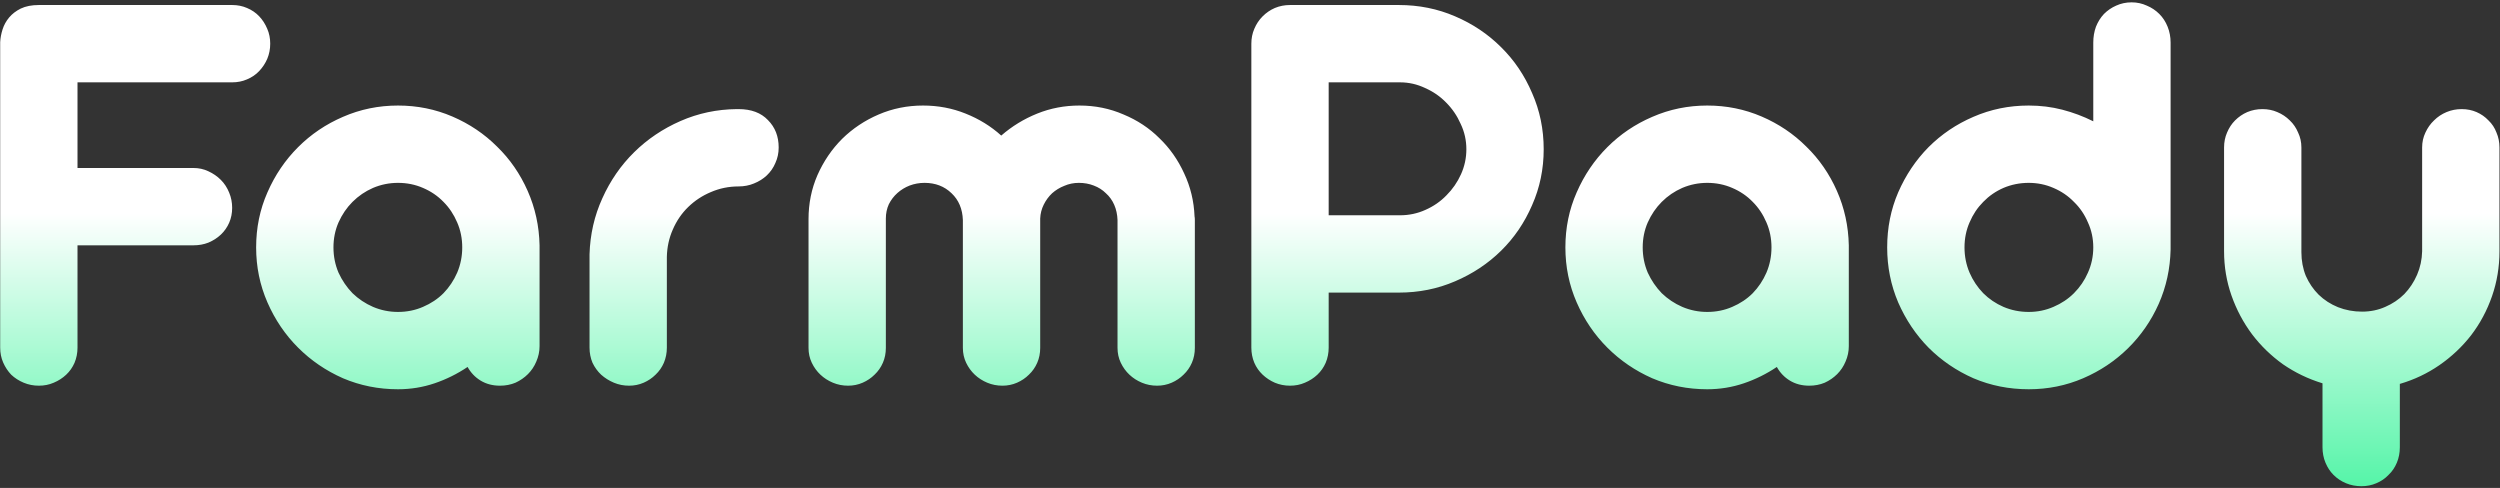 <svg width="538" height="105" viewBox="0 0 538 105" fill="none" xmlns="http://www.w3.org/2000/svg">
<rect x="0" y="0" width="538" height="105" fill="#333333" stroke="none"/>
<path d="M49.96 1.08C51.112 1.08 52.179 1.293 53.16 1.72C54.184 2.147 55.059 2.744 55.784 3.512C56.509 4.28 57.085 5.176 57.512 6.2C57.939 7.181 58.152 8.248 58.152 9.4C58.152 10.552 57.939 11.64 57.512 12.664C57.085 13.645 56.509 14.52 55.784 15.288C55.059 16.056 54.184 16.653 53.16 17.08C52.179 17.507 51.112 17.72 49.96 17.72H16.68V36.152H41.64C42.792 36.152 43.859 36.387 44.84 36.856C45.864 37.325 46.76 37.944 47.528 38.712C48.296 39.48 48.893 40.397 49.32 41.464C49.747 42.488 49.96 43.576 49.96 44.728C49.96 45.88 49.747 46.947 49.32 47.928C48.893 48.909 48.296 49.763 47.528 50.488C46.76 51.213 45.864 51.789 44.84 52.216C43.859 52.6 42.792 52.792 41.64 52.792H16.68V74.808C16.68 75.96 16.467 77.048 16.04 78.072C15.613 79.053 15.016 79.907 14.248 80.632C13.48 81.357 12.584 81.933 11.56 82.36C10.579 82.787 9.512 83 8.36 83C7.208 83 6.12 82.787 5.096 82.36C4.072 81.933 3.176 81.357 2.408 80.632C1.683 79.864 1.107 78.989 0.68 78.008C0.253 77.027 0.04 75.96 0.04 74.808V9.08C0.083 8.184 0.253 7.267 0.552 6.328C0.851 5.389 1.32 4.536 1.96 3.768C2.6 3 3.432 2.36 4.456 1.848C5.523 1.336 6.824 1.08 8.36 1.08H49.96ZM55.121 53.24C55.121 49.016 55.932 45.069 57.553 41.4C59.174 37.688 61.372 34.445 64.145 31.672C66.918 28.899 70.14 26.723 73.809 25.144C77.521 23.523 81.468 22.712 85.649 22.712C89.788 22.712 93.692 23.501 97.361 25.08C101.03 26.659 104.23 28.813 106.961 31.544C109.734 34.232 111.932 37.411 113.553 41.08C115.174 44.749 116.028 48.653 116.113 52.792V52.92V53.24V74.488C116.113 75.64 115.878 76.749 115.409 77.816C114.982 78.84 114.385 79.736 113.617 80.504C112.849 81.272 111.953 81.891 110.929 82.36C109.905 82.787 108.796 83 107.601 83C106.022 83 104.636 82.637 103.441 81.912C102.246 81.187 101.308 80.205 100.625 78.968C98.406 80.461 96.038 81.635 93.521 82.488C91.004 83.341 88.38 83.768 85.649 83.768C81.468 83.768 77.521 82.979 73.809 81.4C70.14 79.779 66.918 77.581 64.145 74.808C61.372 72.035 59.174 68.792 57.553 65.08C55.932 61.368 55.121 57.421 55.121 53.24ZM71.761 53.24C71.761 55.16 72.124 56.973 72.849 58.68C73.617 60.344 74.62 61.816 75.857 63.096C77.137 64.333 78.609 65.315 80.273 66.04C81.98 66.765 83.772 67.128 85.649 67.128C87.569 67.128 89.361 66.765 91.025 66.04C92.732 65.315 94.204 64.333 95.441 63.096C96.678 61.816 97.66 60.344 98.385 58.68C99.11 56.973 99.473 55.16 99.473 53.24C99.473 51.32 99.11 49.528 98.385 47.864C97.66 46.157 96.678 44.685 95.441 43.448C94.204 42.168 92.732 41.165 91.025 40.44C89.361 39.715 87.569 39.352 85.649 39.352C83.772 39.352 81.98 39.715 80.273 40.44C78.609 41.165 77.137 42.168 75.857 43.448C74.62 44.685 73.617 46.157 72.849 47.864C72.124 49.528 71.761 51.32 71.761 53.24ZM143.507 74.808C143.507 75.96 143.294 77.048 142.867 78.072C142.44 79.053 141.843 79.907 141.075 80.632C140.35 81.357 139.496 81.933 138.515 82.36C137.534 82.787 136.488 83 135.379 83C134.227 83 133.139 82.787 132.115 82.36C131.091 81.933 130.174 81.357 129.363 80.632C128.595 79.907 127.976 79.053 127.507 78.072C127.08 77.048 126.867 75.96 126.867 74.808V55.288V54.712C126.995 50.445 127.912 46.435 129.619 42.68C131.326 38.883 133.608 35.576 136.467 32.76C139.326 29.944 142.654 27.704 146.451 26.04C150.248 24.376 154.28 23.523 158.547 23.48H158.931C161.662 23.48 163.774 24.269 165.267 25.848C166.803 27.384 167.571 29.347 167.571 31.736C167.571 32.931 167.336 34.04 166.867 35.064C166.44 36.088 165.822 36.984 165.011 37.752C164.243 38.477 163.326 39.053 162.259 39.48C161.235 39.907 160.126 40.12 158.931 40.12C156.84 40.12 154.856 40.525 152.979 41.336C151.144 42.104 149.523 43.171 148.115 44.536C146.707 45.901 145.598 47.523 144.787 49.4C143.976 51.235 143.55 53.197 143.507 55.288V74.808ZM223.851 74.872C223.851 76.024 223.638 77.091 223.211 78.072C222.784 79.053 222.187 79.907 221.419 80.632C220.694 81.357 219.84 81.933 218.859 82.36C217.878 82.787 216.832 83 215.723 83C214.571 83 213.483 82.787 212.459 82.36C211.435 81.933 210.539 81.357 209.771 80.632C209.003 79.907 208.384 79.053 207.915 78.072C207.446 77.091 207.211 76.024 207.211 74.872V47.352C207.126 44.963 206.315 43.043 204.779 41.592C203.243 40.099 201.302 39.352 198.955 39.352C197.846 39.352 196.779 39.544 195.755 39.928C194.774 40.312 193.899 40.845 193.131 41.528C192.363 42.211 191.744 43.021 191.275 43.96C190.848 44.899 190.635 45.923 190.635 47.032V47.352V74.872C190.635 76.024 190.422 77.091 189.995 78.072C189.568 79.053 188.971 79.907 188.203 80.632C187.478 81.357 186.624 81.933 185.643 82.36C184.662 82.787 183.616 83 182.507 83C181.355 83 180.267 82.787 179.243 82.36C178.219 81.933 177.323 81.357 176.555 80.632C175.787 79.907 175.168 79.053 174.699 78.072C174.23 77.091 173.995 76.024 173.995 74.872V47.16C173.995 43.789 174.635 40.632 175.915 37.688C177.238 34.701 179.008 32.099 181.227 29.88C183.488 27.661 186.112 25.912 189.099 24.632C192.086 23.352 195.264 22.712 198.635 22.712C201.878 22.712 204.928 23.288 207.787 24.44C210.688 25.592 213.248 27.171 215.467 29.176C217.771 27.171 220.352 25.592 223.211 24.44C226.07 23.288 229.099 22.712 232.299 22.712C235.67 22.712 238.827 23.352 241.771 24.632C244.758 25.869 247.339 27.576 249.515 29.752C251.734 31.885 253.504 34.403 254.827 37.304C256.192 40.205 256.939 43.299 257.067 46.584C257.11 46.755 257.131 47.011 257.131 47.352V74.872C257.131 76.024 256.918 77.091 256.491 78.072C256.064 79.053 255.467 79.907 254.699 80.632C253.974 81.357 253.12 81.933 252.139 82.36C251.158 82.787 250.112 83 249.003 83C247.851 83 246.763 82.787 245.739 82.36C244.715 81.933 243.819 81.357 243.051 80.632C242.283 79.907 241.664 79.053 241.195 78.072C240.726 77.091 240.491 76.024 240.491 74.872V47.352C240.448 46.157 240.214 45.069 239.787 44.088C239.36 43.107 238.763 42.275 237.995 41.592C237.27 40.867 236.395 40.312 235.371 39.928C234.39 39.544 233.323 39.352 232.171 39.352C231.062 39.352 230.016 39.565 229.035 39.992C228.054 40.376 227.179 40.909 226.411 41.592C225.686 42.275 225.088 43.085 224.619 44.024C224.15 44.963 223.894 45.965 223.851 47.032V47.352V74.872ZM301.034 1.08C305.343 1.08 309.375 1.891 313.13 3.512C316.927 5.133 320.234 7.352 323.05 10.168C325.866 12.941 328.085 16.227 329.706 20.024C331.37 23.779 332.202 27.811 332.202 32.12C332.202 36.387 331.37 40.397 329.706 44.152C328.085 47.907 325.866 51.171 323.05 53.944C320.234 56.717 316.927 58.915 313.13 60.536C309.375 62.157 305.343 62.968 301.034 62.968H285.93V74.808C285.93 75.96 285.717 77.048 285.29 78.072C284.863 79.053 284.266 79.907 283.498 80.632C282.73 81.357 281.834 81.933 280.81 82.36C279.829 82.787 278.762 83 277.61 83C276.458 83 275.37 82.787 274.346 82.36C273.365 81.933 272.49 81.357 271.722 80.632C270.954 79.907 270.357 79.053 269.93 78.072C269.503 77.048 269.29 75.96 269.29 74.808V9.4C269.29 8.248 269.503 7.181 269.93 6.2C270.357 5.176 270.954 4.28 271.722 3.512C272.49 2.744 273.365 2.147 274.346 1.72C275.37 1.293 276.458 1.08 277.61 1.08H301.034ZM285.93 17.72V46.328H301.29C303.21 46.328 305.023 45.944 306.73 45.176C308.479 44.408 309.994 43.363 311.274 42.04C312.597 40.717 313.642 39.203 314.41 37.496C315.178 35.789 315.562 33.997 315.562 32.12C315.562 30.2 315.157 28.387 314.346 26.68C313.578 24.931 312.533 23.395 311.21 22.072C309.93 20.749 308.415 19.704 306.666 18.936C304.959 18.125 303.167 17.72 301.29 17.72H285.93ZM336.871 53.24C336.871 49.016 337.682 45.069 339.303 41.4C340.924 37.688 343.122 34.445 345.895 31.672C348.668 28.899 351.89 26.723 355.559 25.144C359.271 23.523 363.218 22.712 367.399 22.712C371.538 22.712 375.442 23.501 379.111 25.08C382.78 26.659 385.98 28.813 388.711 31.544C391.484 34.232 393.682 37.411 395.303 41.08C396.924 44.749 397.778 48.653 397.863 52.792V52.92V53.24V74.488C397.863 75.64 397.628 76.749 397.159 77.816C396.732 78.84 396.135 79.736 395.367 80.504C394.599 81.272 393.703 81.891 392.679 82.36C391.655 82.787 390.546 83 389.351 83C387.772 83 386.386 82.637 385.191 81.912C383.996 81.187 383.058 80.205 382.375 78.968C380.156 80.461 377.788 81.635 375.271 82.488C372.754 83.341 370.13 83.768 367.399 83.768C363.218 83.768 359.271 82.979 355.559 81.4C351.89 79.779 348.668 77.581 345.895 74.808C343.122 72.035 340.924 68.792 339.303 65.08C337.682 61.368 336.871 57.421 336.871 53.24ZM353.511 53.24C353.511 55.16 353.874 56.973 354.599 58.68C355.367 60.344 356.37 61.816 357.607 63.096C358.887 64.333 360.359 65.315 362.023 66.04C363.73 66.765 365.522 67.128 367.399 67.128C369.319 67.128 371.111 66.765 372.775 66.04C374.482 65.315 375.954 64.333 377.191 63.096C378.428 61.816 379.41 60.344 380.135 58.68C380.86 56.973 381.223 55.16 381.223 53.24C381.223 51.32 380.86 49.528 380.135 47.864C379.41 46.157 378.428 44.685 377.191 43.448C375.954 42.168 374.482 41.165 372.775 40.44C371.111 39.715 369.319 39.352 367.399 39.352C365.522 39.352 363.73 39.715 362.023 40.44C360.359 41.165 358.887 42.168 357.607 43.448C356.37 44.685 355.367 46.157 354.599 47.864C353.874 49.528 353.511 51.32 353.511 53.24ZM467.113 53.176V53.24V53.56V53.688C467.028 57.827 466.174 61.731 464.553 65.4C462.932 69.027 460.734 72.205 457.961 74.936C455.188 77.667 451.966 79.821 448.297 81.4C444.628 82.979 440.724 83.768 436.585 83.768C432.361 83.768 428.393 82.979 424.681 81.4C421.012 79.779 417.79 77.581 415.017 74.808C412.286 72.035 410.11 68.792 408.489 65.08C406.91 61.368 406.121 57.421 406.121 53.24C406.121 49.016 406.91 45.069 408.489 41.4C410.11 37.688 412.286 34.445 415.017 31.672C417.79 28.899 421.012 26.723 424.681 25.144C428.393 23.523 432.361 22.712 436.585 22.712C439.102 22.712 441.513 23.011 443.817 23.608C446.121 24.205 448.34 25.037 450.473 26.104V9.144C450.473 7.949 450.665 6.819 451.049 5.752C451.476 4.685 452.052 3.768 452.777 3C453.545 2.232 454.42 1.635 455.401 1.208C456.425 0.739 457.534 0.504 458.729 0.504C459.881 0.504 460.969 0.739 461.993 1.208C463.017 1.635 463.913 2.232 464.681 3C465.449 3.768 466.046 4.685 466.473 5.752C466.9 6.819 467.113 7.949 467.113 9.144V53.176ZM450.473 53.24C450.473 51.32 450.089 49.528 449.321 47.864C448.596 46.157 447.593 44.685 446.313 43.448C445.076 42.168 443.604 41.165 441.897 40.44C440.233 39.715 438.462 39.352 436.585 39.352C434.665 39.352 432.852 39.715 431.145 40.44C429.481 41.165 428.03 42.168 426.793 43.448C425.556 44.685 424.574 46.157 423.849 47.864C423.124 49.528 422.761 51.32 422.761 53.24C422.761 55.16 423.124 56.973 423.849 58.68C424.574 60.344 425.556 61.816 426.793 63.096C428.03 64.333 429.481 65.315 431.145 66.04C432.852 66.765 434.665 67.128 436.585 67.128C438.462 67.128 440.233 66.765 441.897 66.04C443.604 65.315 445.076 64.333 446.313 63.096C447.593 61.816 448.596 60.344 449.321 58.68C450.089 56.973 450.473 55.16 450.473 53.24ZM495.26 54.2V54.264C495.26 56.099 495.58 57.805 496.22 59.384C496.903 60.92 497.82 62.264 498.972 63.416C500.167 64.568 501.553 65.464 503.132 66.104C504.753 66.744 506.481 67.064 508.316 67.064C510.108 67.064 511.772 66.723 513.308 66.04C514.887 65.357 516.252 64.44 517.404 63.288C518.556 62.093 519.473 60.707 520.156 59.128C520.839 57.549 521.201 55.864 521.244 54.072V53.752V53.688V31.736C521.244 30.584 521.479 29.517 521.948 28.536C522.417 27.512 523.036 26.637 523.804 25.912C524.572 25.144 525.468 24.547 526.492 24.12C527.516 23.693 528.604 23.48 529.756 23.48C530.908 23.48 531.975 23.693 532.956 24.12C533.937 24.547 534.791 25.144 535.516 25.912C536.284 26.637 536.86 27.512 537.244 28.536C537.671 29.517 537.884 30.584 537.884 31.736V53.688V53.816V54.072C537.884 57.443 537.351 60.664 536.284 63.736C535.217 66.808 533.724 69.603 531.804 72.12C529.884 74.595 527.601 76.749 524.956 78.584C522.353 80.376 519.516 81.72 516.444 82.616V96.248C516.444 97.443 516.231 98.552 515.804 99.576C515.377 100.6 514.78 101.475 514.012 102.2C513.287 102.968 512.412 103.565 511.388 103.992C510.407 104.419 509.34 104.632 508.188 104.632C506.993 104.632 505.884 104.419 504.86 103.992C503.836 103.565 502.94 102.968 502.172 102.2C501.447 101.475 500.871 100.6 500.444 99.576C500.017 98.552 499.804 97.443 499.804 96.248V82.488C496.732 81.549 493.895 80.184 491.292 78.392C488.732 76.557 486.513 74.403 484.636 71.928C482.759 69.411 481.287 66.637 480.22 63.608C479.153 60.579 478.62 57.4 478.62 54.072V31.736C478.62 30.584 478.833 29.517 479.26 28.536C479.687 27.512 480.263 26.637 480.988 25.912C481.756 25.144 482.631 24.547 483.612 24.12C484.636 23.693 485.724 23.48 486.876 23.48C488.028 23.48 489.095 23.693 490.076 24.12C491.1 24.547 491.996 25.144 492.764 25.912C493.532 26.637 494.129 27.512 494.556 28.536C495.025 29.517 495.26 30.584 495.26 31.736V54.2Z" fill="url(#paint0_linear_1762_3693)"/>
<defs>
<linearGradient id="paint0_linear_1762_3693" x1="268" y1="134" x2="268" y2="-7" gradientUnits="userSpaceOnUse">
<stop offset="0.197" stop-color="#51F4A6"/>
<stop offset="0.625" stop-color="white"/>
</linearGradient>
</defs>
</svg>
